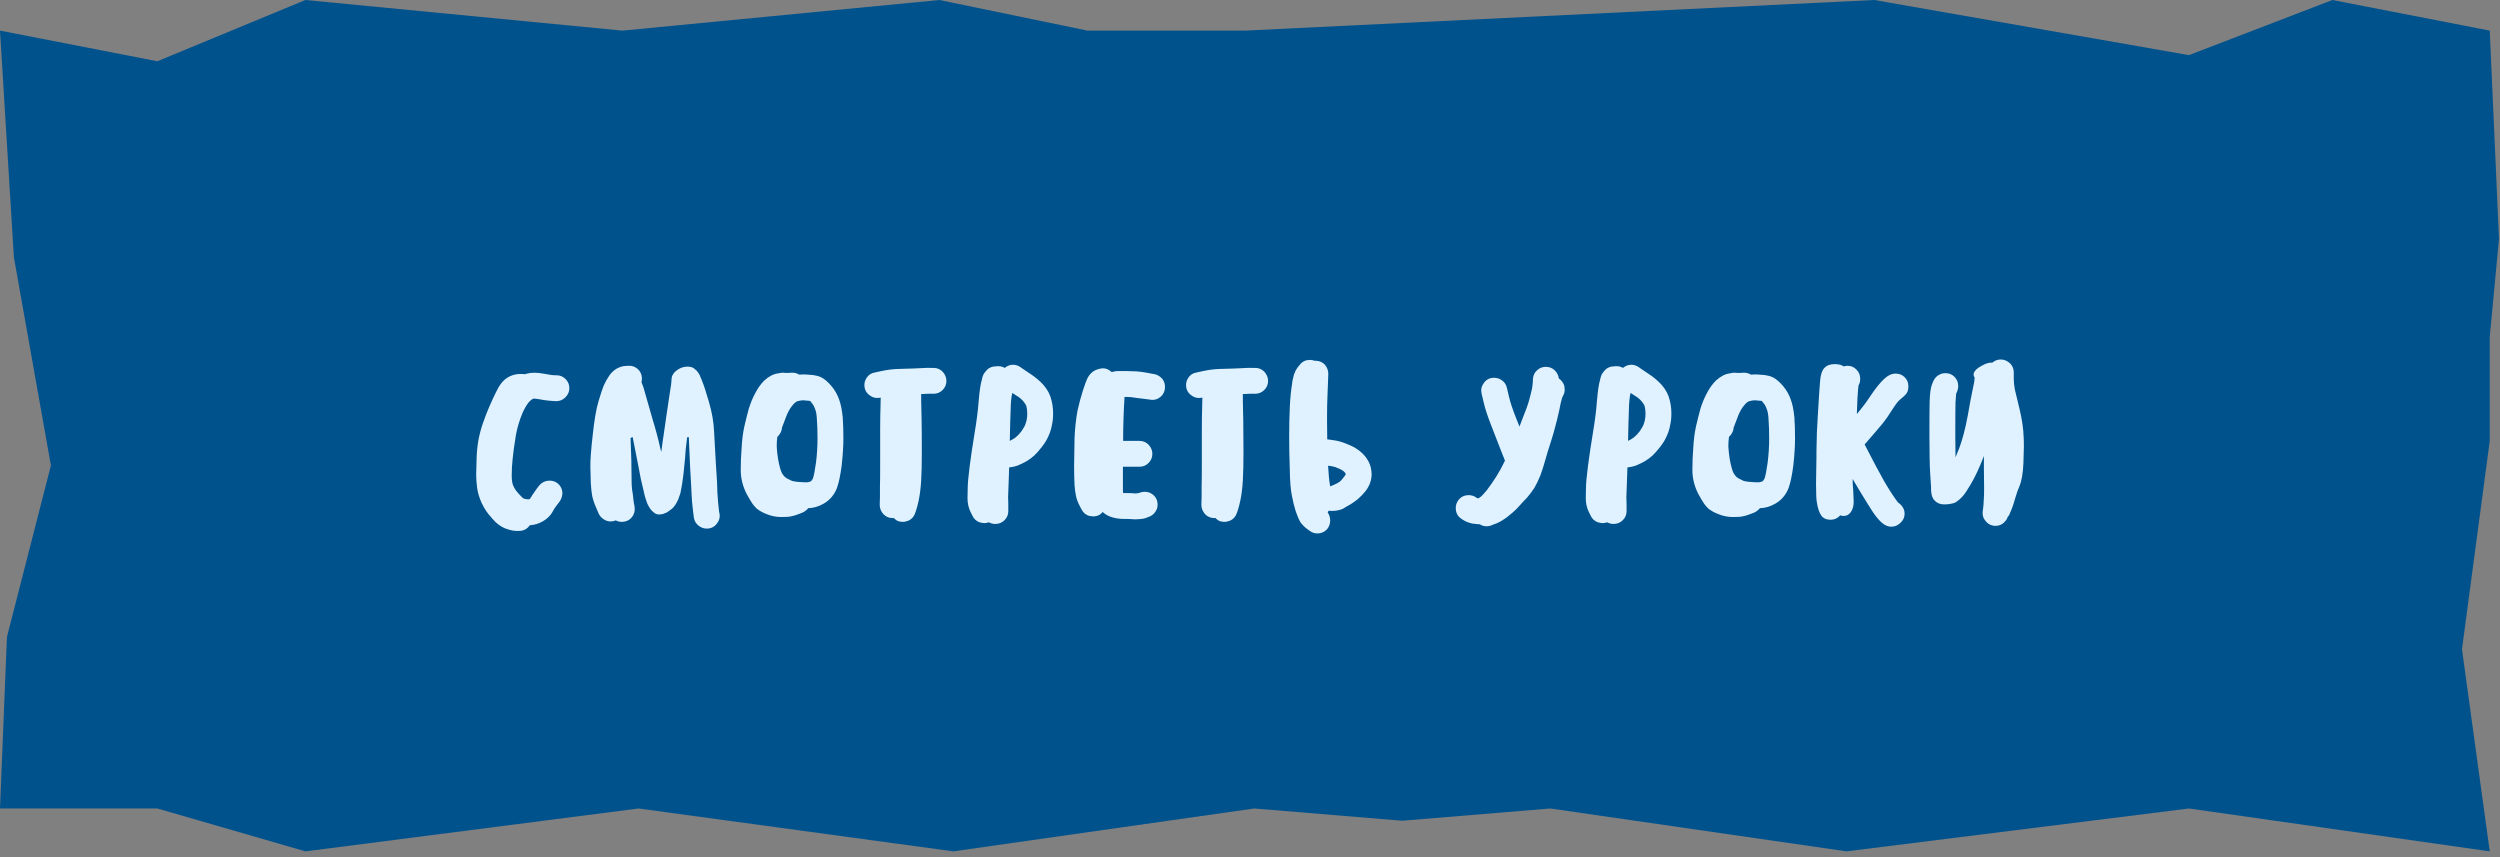 <?xml version="1.0" encoding="UTF-8"?> <svg xmlns="http://www.w3.org/2000/svg" width="312" height="107" viewBox="0 0 312 107" fill="none"><rect x="0" y="0" width="312" height="107" fill="#808080" stroke="none"/> <path d="M0 3.822L19.637 7.644L38.118 0L77.68 3.822L117.242 0L135.723 3.822H155.36L233.906 0L273.179 6.88L291.083 0L310.72 3.822L311.875 29.811L310.72 42.041V55.036L307.255 81.025L310.72 106.25L273.179 100.899L230.441 106.25L193.478 100.899L174.997 102.428L156.515 100.899L118.975 106.25L79.701 100.899L38.118 106.25L19.637 100.899H0L0.866 79.496L6.353 58.093L1.733 32.104L0.866 17.963L0 3.822Z" fill="#00528D"></path> <path d="M71.055 48.434C71.055 48.871 70.897 49.248 70.582 49.562C70.267 49.895 69.891 50.061 69.454 50.061H69.27L68.561 50.009C68.159 49.974 67.739 49.913 67.301 49.825C67.004 49.773 66.759 49.746 66.566 49.746C66.461 49.781 66.312 49.886 66.12 50.061C65.822 50.359 65.516 50.858 65.201 51.557C64.834 52.432 64.562 53.343 64.387 54.288C64.177 55.565 64.037 56.589 63.967 57.359C63.897 58.059 63.862 58.706 63.862 59.301C63.862 59.861 63.915 60.273 64.02 60.535C64.125 60.797 64.256 61.034 64.414 61.244C64.624 61.506 64.869 61.778 65.149 62.057C65.254 62.163 65.341 62.224 65.411 62.241C65.621 62.294 65.814 62.32 65.989 62.32L66.067 62.294L66.172 62.215C66.312 62.005 66.409 61.847 66.461 61.742L67.012 60.955L67.275 60.614C67.625 60.194 68.071 59.984 68.614 59.984C68.964 59.984 69.279 60.089 69.559 60.299C69.979 60.631 70.189 61.069 70.189 61.611C70.154 61.979 70.04 62.303 69.847 62.583L69.585 62.924L69.217 63.422C69.025 63.773 68.902 63.983 68.85 64.052C68.57 64.472 68.176 64.823 67.669 65.103C67.196 65.365 66.68 65.514 66.12 65.549C65.787 66.021 65.341 66.257 64.781 66.257H64.492C64.125 66.257 63.714 66.179 63.259 66.021C62.804 65.881 62.34 65.601 61.867 65.181C61.657 64.971 61.36 64.639 60.975 64.184C60.66 63.781 60.371 63.309 60.109 62.766C59.829 62.154 59.645 61.55 59.557 60.955C59.47 60.343 59.426 59.774 59.426 59.249C59.426 58.986 59.444 58.33 59.479 57.28C59.496 56.528 59.566 55.775 59.689 55.023C59.829 54.252 60.021 53.517 60.266 52.818C60.546 52.013 60.817 51.312 61.08 50.718C61.395 50 61.657 49.431 61.867 49.011C62.095 48.521 62.314 48.145 62.524 47.883C62.786 47.515 63.136 47.218 63.574 46.99C63.994 46.78 64.44 46.675 64.912 46.675H65.201C65.341 46.675 65.437 46.684 65.49 46.701C65.717 46.631 65.962 46.579 66.225 46.544C66.33 46.526 66.487 46.517 66.697 46.517C67.047 46.517 67.459 46.561 67.931 46.649L68.85 46.806L69.27 46.833H69.454C69.891 46.833 70.267 46.99 70.582 47.305C70.897 47.62 71.055 47.996 71.055 48.434ZM85.754 54.576C85.719 54.786 85.702 54.935 85.702 55.023C85.614 55.617 85.544 56.352 85.492 57.227C85.352 58.767 85.229 59.835 85.124 60.43L84.914 61.559C84.879 61.681 84.783 61.953 84.625 62.373C84.45 62.758 84.267 63.055 84.074 63.265L83.969 63.396L83.68 63.633C83.54 63.737 83.392 63.843 83.234 63.947C83.042 64.035 82.867 64.105 82.709 64.157C82.499 64.192 82.35 64.21 82.263 64.21C81.983 64.21 81.738 64.105 81.528 63.895C81.318 63.737 81.134 63.51 80.977 63.212C80.837 63.002 80.705 62.688 80.583 62.267C80.495 62.005 80.399 61.629 80.294 61.139L79.953 59.669L79.717 58.409C79.262 56.081 79.017 54.839 78.982 54.681L78.955 54.55L78.693 54.655C78.78 56.58 78.824 58.383 78.824 60.062C78.824 60.36 78.842 60.693 78.877 61.06C78.929 61.41 78.964 61.629 78.982 61.716C79.017 62.136 79.052 62.451 79.087 62.661L79.192 63.212C79.209 63.282 79.218 63.388 79.218 63.528C79.218 63.843 79.13 64.14 78.955 64.42C78.693 64.805 78.343 65.032 77.905 65.103C77.835 65.12 77.73 65.129 77.59 65.129C77.328 65.129 77.083 65.067 76.855 64.945C76.628 65.032 76.418 65.076 76.225 65.076C75.998 65.076 75.805 65.041 75.648 64.971C75.21 64.779 74.904 64.499 74.729 64.131L74.414 63.396C74.134 62.749 73.959 62.215 73.889 61.795C73.819 61.375 73.767 60.876 73.732 60.299L73.679 58.304C73.662 57.481 73.758 56.151 73.968 54.314C74.16 52.494 74.397 51.102 74.677 50.14C74.974 49.142 75.193 48.477 75.333 48.145C75.508 47.742 75.735 47.331 76.015 46.911C76.26 46.544 76.567 46.246 76.934 46.019C77.319 45.809 77.669 45.695 77.984 45.678L78.404 45.651C78.842 45.616 79.235 45.748 79.585 46.045C79.9 46.325 80.075 46.693 80.11 47.148V47.305C80.11 47.41 80.093 47.55 80.058 47.725C80.233 48.093 80.408 48.626 80.583 49.326L81.423 52.266C81.825 53.561 82.167 54.847 82.447 56.125L82.525 56.388C82.525 56.318 82.534 56.265 82.552 56.23L82.657 55.416L83.155 51.977L83.575 49.142C83.628 48.88 83.689 48.486 83.759 47.961L83.812 47.305C83.812 47.025 83.934 46.745 84.179 46.465C84.424 46.22 84.695 46.036 84.993 45.914C85.255 45.809 85.535 45.756 85.833 45.756C86.235 45.756 86.542 45.87 86.752 46.097L86.962 46.281L87.119 46.491L87.25 46.675L87.355 46.885C87.39 47.008 87.417 47.078 87.434 47.095L87.539 47.331L87.618 47.541C87.845 48.084 88.134 48.968 88.484 50.193C88.852 51.453 89.062 52.651 89.114 53.789L89.35 58.015C89.473 59.748 89.534 60.929 89.534 61.559C89.569 62.154 89.604 62.609 89.639 62.924L89.744 63.869L89.797 64.105C89.814 64.157 89.823 64.245 89.823 64.368C89.823 64.7 89.718 65.006 89.508 65.286C89.193 65.741 88.755 65.969 88.195 65.969C87.863 65.969 87.548 65.864 87.25 65.654C86.883 65.391 86.664 65.041 86.594 64.604L86.568 64.394L86.437 63.291C86.384 62.906 86.34 62.346 86.305 61.611L86.253 60.535C86.235 60.413 86.192 59.642 86.122 58.225L85.964 54.55L85.754 54.576ZM99.741 46.754C99.864 46.736 100.047 46.727 100.292 46.727C100.555 46.727 100.747 46.736 100.87 46.754C100.905 46.771 101.01 46.78 101.185 46.78L101.474 46.806C101.474 46.806 101.561 46.824 101.736 46.859L101.999 46.911L102.261 46.99L102.55 47.121C102.935 47.331 103.337 47.681 103.757 48.171C104.177 48.661 104.501 49.23 104.729 49.877C104.939 50.455 105.087 51.199 105.175 52.109C105.227 52.844 105.254 53.719 105.254 54.734C105.254 55.661 105.184 56.773 105.044 58.068C104.886 59.31 104.685 60.264 104.44 60.929C104.107 61.769 103.565 62.407 102.812 62.845C102.182 63.212 101.535 63.405 100.87 63.422C100.695 63.633 100.476 63.807 100.214 63.947L99.741 64.131C99.269 64.324 98.805 64.446 98.35 64.499C98.175 64.516 97.912 64.525 97.562 64.525C96.862 64.525 96.233 64.403 95.672 64.157C95.235 64 94.824 63.773 94.439 63.475C94.194 63.23 94.019 63.029 93.914 62.871C93.756 62.644 93.651 62.477 93.599 62.373L93.179 61.638C92.689 60.675 92.444 59.678 92.444 58.645C92.444 57.718 92.479 56.834 92.549 55.994C92.601 54.944 92.715 54.025 92.89 53.237C93.082 52.415 93.266 51.68 93.441 51.032C93.669 50.297 93.94 49.641 94.255 49.064C94.57 48.451 94.946 47.926 95.384 47.489C95.961 46.964 96.539 46.666 97.116 46.596L97.536 46.517H97.72C97.895 46.517 98.026 46.526 98.114 46.544H98.297L98.823 46.517C99.155 46.5 99.461 46.579 99.741 46.754ZM97.011 54.524C96.959 54.891 96.933 55.267 96.933 55.653C96.968 56.422 97.064 57.166 97.221 57.884C97.379 58.601 97.545 59.056 97.72 59.249C97.877 59.476 98.07 59.642 98.297 59.748C98.63 59.922 98.831 60.019 98.901 60.036C99.269 60.106 99.505 60.141 99.61 60.141C100.03 60.176 100.389 60.194 100.686 60.194C100.826 60.194 101.001 60.15 101.211 60.062C101.299 59.975 101.377 59.861 101.447 59.721C101.57 59.389 101.701 58.715 101.841 57.7C101.964 56.703 102.025 55.714 102.025 54.734C102.025 53.806 101.999 53.001 101.946 52.319C101.929 51.794 101.85 51.356 101.71 51.006C101.587 50.674 101.447 50.429 101.29 50.271L101.106 50.035C101.019 50.017 100.931 50.009 100.844 50.009C100.756 50.009 100.66 50 100.555 49.983L100.24 49.956C100.065 49.956 99.838 49.991 99.558 50.061C99.365 50.114 99.155 50.28 98.927 50.56C98.578 50.962 98.289 51.487 98.061 52.135L97.589 53.369L97.562 53.605C97.475 53.955 97.291 54.261 97.011 54.524ZM107.876 48.04C107.876 47.742 107.963 47.454 108.138 47.174C108.383 46.789 108.725 46.561 109.162 46.491L110.002 46.307C110.737 46.15 111.437 46.062 112.102 46.045C113.047 46.01 113.642 45.992 113.887 45.992L115.042 45.94C115.585 45.905 115.908 45.896 116.013 45.914H116.512C116.95 45.914 117.326 46.071 117.641 46.386C117.956 46.736 118.113 47.121 118.113 47.541C118.113 47.979 117.956 48.355 117.641 48.67C117.326 48.985 116.95 49.142 116.512 49.142H115.777L115.278 49.169H114.963V50.009L115.016 52.476C115.033 53.211 115.042 54.506 115.042 56.361C115.042 57.831 115.016 59.03 114.963 59.958C114.911 60.833 114.815 61.629 114.675 62.346C114.552 62.941 114.43 63.414 114.307 63.764L114.202 64.052C114.062 64.472 113.791 64.779 113.388 64.971C113.126 65.076 112.881 65.129 112.653 65.129C112.496 65.129 112.321 65.103 112.128 65.05C111.953 64.998 111.752 64.858 111.525 64.63C111.507 64.647 111.463 64.656 111.393 64.656C110.956 64.656 110.58 64.499 110.265 64.184C109.95 63.834 109.792 63.449 109.792 63.029V62.845L109.818 62.057V60.666C109.836 60.316 109.845 59.328 109.845 57.7V53.553C109.845 52.52 109.862 51.461 109.897 50.376C109.897 49.974 109.906 49.729 109.923 49.641H109.818C109.748 49.659 109.643 49.667 109.503 49.667C109.171 49.667 108.882 49.58 108.637 49.405C108.13 49.09 107.876 48.635 107.876 48.04ZM125.391 45.914C125.706 45.651 126.056 45.52 126.441 45.52C126.773 45.52 127.097 45.634 127.412 45.861L127.675 46.045L128.567 46.649C129.197 47.051 129.748 47.515 130.221 48.04C130.746 48.635 131.087 49.3 131.245 50.035C131.367 50.542 131.428 51.076 131.428 51.636C131.428 52.144 131.376 52.625 131.271 53.08C131.201 53.517 131.052 53.981 130.825 54.471C130.65 54.874 130.387 55.303 130.037 55.758C129.67 56.23 129.355 56.589 129.092 56.834C128.83 57.079 128.515 57.315 128.147 57.542C127.78 57.752 127.403 57.936 127.018 58.094C126.668 58.216 126.38 58.286 126.152 58.304L125.942 58.33L125.89 59.879L125.811 62.031C125.828 62.241 125.837 62.556 125.837 62.976V63.79C125.837 64.228 125.68 64.604 125.365 64.919C125.05 65.234 124.665 65.391 124.21 65.391C123.947 65.391 123.676 65.321 123.396 65.181C123.238 65.251 123.055 65.286 122.845 65.286C122.722 65.286 122.521 65.251 122.241 65.181C121.838 65.024 121.55 64.761 121.375 64.394L121.138 63.921C120.876 63.396 120.745 62.81 120.745 62.163C120.745 61.602 120.753 61.174 120.771 60.876C120.771 60.386 120.85 59.511 121.007 58.251C121.165 57.009 121.375 55.591 121.637 53.999C121.882 52.564 122.048 51.251 122.136 50.061C122.241 48.801 122.372 47.917 122.53 47.41L122.556 47.279L122.608 47.069L122.713 46.78C122.783 46.64 122.845 46.544 122.897 46.491C122.967 46.386 123.046 46.29 123.133 46.203C123.203 46.115 123.308 46.028 123.448 45.94C123.571 45.87 123.72 45.809 123.895 45.756C124.14 45.721 124.323 45.704 124.446 45.704H124.656C124.901 45.704 125.146 45.774 125.391 45.914ZM126.415 54.812C126.607 54.708 126.791 54.568 126.966 54.392C127.071 54.305 127.237 54.121 127.465 53.841C127.675 53.526 127.823 53.281 127.911 53.106C128.016 52.826 128.086 52.608 128.121 52.45C128.173 52.188 128.2 51.916 128.2 51.636C128.2 51.304 128.165 50.989 128.095 50.691C128.042 50.534 127.937 50.359 127.78 50.166C127.535 49.851 127.228 49.589 126.861 49.379L126.336 49.038C126.213 49.528 126.143 50.245 126.126 51.19C126.091 52.013 126.056 53.29 126.021 55.023L126.415 54.812ZM140.139 61.218C140.139 61.358 140.148 61.462 140.165 61.532H140.218C140.813 61.532 141.224 61.541 141.451 61.559L141.688 61.585L141.95 61.559C142.02 61.559 142.073 61.55 142.108 61.532L142.265 61.48C142.458 61.41 142.659 61.375 142.869 61.375C143.114 61.375 143.333 61.419 143.525 61.506C143.928 61.699 144.208 61.987 144.365 62.373C144.435 62.565 144.47 62.766 144.47 62.976C144.47 63.221 144.426 63.431 144.339 63.606C144.146 64.026 143.849 64.315 143.446 64.472L143.236 64.551C142.939 64.691 142.589 64.77 142.186 64.787C142.081 64.805 141.915 64.814 141.688 64.814C141.478 64.814 141.311 64.805 141.189 64.787C141.031 64.77 140.708 64.761 140.218 64.761C139.623 64.761 139.063 64.665 138.538 64.472C138.153 64.315 137.846 64.123 137.619 63.895C137.461 64.07 137.321 64.192 137.199 64.263C136.971 64.385 136.718 64.446 136.438 64.446C136.333 64.446 136.175 64.429 135.965 64.394C135.528 64.271 135.204 64.009 134.994 63.606L134.758 63.16C134.495 62.67 134.329 62.206 134.259 61.769C134.189 61.419 134.136 60.999 134.101 60.509C134.066 59.844 134.049 59.056 134.049 58.146C134.049 57.499 134.066 56.352 134.101 54.708C134.154 53.465 134.276 52.319 134.469 51.269C134.679 50.324 134.906 49.475 135.151 48.722C135.379 48.023 135.554 47.541 135.676 47.279C135.991 46.631 136.455 46.229 137.068 46.071L137.251 46.019C137.426 45.984 137.566 45.966 137.671 45.966C138.039 45.966 138.398 46.124 138.748 46.439C139.01 46.351 139.264 46.307 139.509 46.307H140.585L141.451 46.334C141.994 46.334 142.781 46.439 143.814 46.649L143.998 46.675C144.418 46.745 144.776 46.955 145.074 47.305C145.284 47.585 145.389 47.909 145.389 48.276C145.389 48.819 145.188 49.248 144.785 49.562C144.505 49.79 144.19 49.904 143.84 49.904C143.718 49.904 143.63 49.895 143.578 49.877L143.368 49.851L141.898 49.667L141.163 49.562L140.585 49.536H140.349C140.331 49.606 140.323 49.72 140.323 49.877C140.288 50.35 140.253 51.085 140.218 52.083C140.183 53.028 140.165 54.008 140.165 55.023H142.213C142.65 55.023 143.026 55.18 143.341 55.495C143.656 55.828 143.814 56.212 143.814 56.65C143.814 57.087 143.656 57.464 143.341 57.779C143.026 58.094 142.65 58.251 142.213 58.251H140.139V61.218ZM148.02 48.04C148.02 47.742 148.107 47.454 148.282 47.174C148.527 46.789 148.869 46.561 149.306 46.491L150.146 46.307C150.881 46.15 151.581 46.062 152.246 46.045C153.191 46.01 153.786 45.992 154.031 45.992L155.186 45.94C155.729 45.905 156.052 45.896 156.157 45.914H156.656C157.094 45.914 157.47 46.071 157.785 46.386C158.1 46.736 158.257 47.121 158.257 47.541C158.257 47.979 158.1 48.355 157.785 48.67C157.47 48.985 157.094 49.142 156.656 49.142H155.921L155.422 49.169H155.107V50.009L155.16 52.476C155.177 53.211 155.186 54.506 155.186 56.361C155.186 57.831 155.16 59.03 155.107 59.958C155.055 60.833 154.959 61.629 154.819 62.346C154.696 62.941 154.574 63.414 154.451 63.764L154.346 64.052C154.206 64.472 153.935 64.779 153.532 64.971C153.27 65.076 153.025 65.129 152.797 65.129C152.64 65.129 152.465 65.103 152.272 65.05C152.097 64.998 151.896 64.858 151.669 64.63C151.651 64.647 151.607 64.656 151.537 64.656C151.1 64.656 150.724 64.499 150.409 64.184C150.094 63.834 149.936 63.449 149.936 63.029V62.845L149.962 62.057V60.666C149.98 60.316 149.989 59.328 149.989 57.7V53.553C149.989 52.52 150.006 51.461 150.041 50.376C150.041 49.974 150.05 49.729 150.067 49.641H149.962C149.892 49.659 149.787 49.667 149.647 49.667C149.315 49.667 149.026 49.58 148.781 49.405C148.274 49.09 148.02 48.635 148.02 48.04ZM165.692 63.947C165.902 64.245 166.007 64.586 166.007 64.971C166.007 65.304 165.911 65.619 165.719 65.916C165.386 66.354 164.94 66.573 164.38 66.573C164.065 66.573 163.759 66.468 163.461 66.257L163.172 66.047C162.857 65.82 162.577 65.549 162.332 65.234C162.14 64.936 161.921 64.429 161.676 63.711C161.536 63.274 161.387 62.661 161.23 61.874C161.072 61.121 160.985 60.036 160.967 58.619C160.915 57.166 160.889 55.784 160.889 54.471C160.889 53.124 160.915 51.899 160.967 50.796C161.02 49.676 161.116 48.705 161.256 47.883L161.282 47.62C161.317 47.462 161.335 47.384 161.335 47.384L161.387 47.148C161.422 47.008 161.44 46.938 161.44 46.938L161.492 46.727L161.597 46.491L161.676 46.281C161.676 46.264 161.72 46.194 161.807 46.071L161.939 45.861L162.175 45.572C162.385 45.275 162.665 45.074 163.015 44.969C163.225 44.934 163.374 44.916 163.461 44.916C163.689 44.916 163.881 44.951 164.039 45.021H164.222C164.677 45.039 165.054 45.205 165.351 45.52C165.649 45.888 165.789 46.281 165.771 46.701L165.666 49.484C165.631 50.096 165.614 51.076 165.614 52.424C165.614 53.474 165.622 54.279 165.64 54.839L165.929 54.865L166.795 54.996C167.267 55.084 167.871 55.294 168.606 55.626C169.464 56.029 170.12 56.562 170.575 57.227C170.907 57.718 171.1 58.242 171.152 58.803C171.17 58.89 171.179 59.013 171.179 59.17C171.179 59.922 170.925 60.631 170.417 61.296C170.172 61.611 169.84 61.953 169.42 62.32C168.93 62.705 168.475 63.002 168.055 63.212L167.845 63.344C167.652 63.466 167.547 63.528 167.53 63.528C167.11 63.685 166.681 63.764 166.244 63.764C166.051 63.764 165.911 63.755 165.824 63.737L165.692 63.947ZM166.007 60.693C166.13 60.657 166.322 60.579 166.585 60.456C166.847 60.334 167.04 60.229 167.162 60.141C167.337 60.019 167.582 59.739 167.897 59.301L167.95 59.144L167.871 59.013C167.766 58.855 167.556 58.697 167.241 58.54C166.821 58.347 166.506 58.234 166.296 58.199L165.745 58.12C165.815 59.188 165.867 59.826 165.902 60.036L166.007 60.693ZM186.456 47.148C186.771 47.148 187.06 47.226 187.322 47.384C187.707 47.611 187.952 47.944 188.057 48.381L188.32 49.51C188.495 50.245 188.792 51.138 189.212 52.188L189.632 53.237L190.131 51.925C190.446 51.138 190.638 50.621 190.708 50.376C190.831 49.974 190.936 49.589 191.023 49.221L191.207 48.46L191.286 47.804L191.312 47.279C191.347 46.824 191.531 46.456 191.863 46.176C192.161 45.914 192.511 45.782 192.913 45.782C193.368 45.782 193.745 45.931 194.042 46.229C194.322 46.509 194.488 46.841 194.541 47.226C194.873 47.454 195.101 47.76 195.223 48.145C195.258 48.355 195.276 48.513 195.276 48.617C195.276 48.862 195.223 49.09 195.118 49.3L194.961 49.615L194.777 50.297C194.69 50.805 194.532 51.523 194.305 52.45C194.025 53.57 193.771 54.471 193.543 55.154C193.211 56.169 192.983 56.913 192.861 57.385C192.651 58.138 192.441 58.794 192.231 59.354C191.986 59.949 191.741 60.456 191.496 60.876C191.198 61.331 190.883 61.751 190.551 62.136C190.183 62.504 189.903 62.801 189.711 63.029C189.378 63.414 189.063 63.729 188.766 63.974L188.031 64.578C187.576 64.892 187.27 65.085 187.112 65.155C186.885 65.278 186.631 65.382 186.351 65.47L186.036 65.601C185.861 65.654 185.686 65.68 185.511 65.68C185.213 65.68 184.925 65.593 184.645 65.418H184.408L183.752 65.339C183.332 65.251 182.965 65.111 182.65 64.919L182.44 64.787C181.932 64.472 181.678 64.009 181.678 63.396C181.678 63.099 181.757 62.819 181.915 62.556C182.23 62.049 182.693 61.795 183.306 61.795C183.603 61.795 183.883 61.874 184.146 62.031L184.33 62.163L184.513 62.189L184.592 62.136L184.855 61.953C185.012 61.812 185.248 61.55 185.563 61.165C185.966 60.64 186.36 60.071 186.745 59.459C187.13 58.846 187.488 58.19 187.821 57.49L187.27 56.099L186.22 53.395C185.677 52.03 185.327 50.98 185.17 50.245L184.907 49.142C184.872 48.968 184.855 48.836 184.855 48.749C184.855 48.434 184.942 48.154 185.117 47.909C185.415 47.401 185.861 47.148 186.456 47.148ZM202.551 45.914C202.866 45.651 203.216 45.52 203.601 45.52C203.934 45.52 204.258 45.634 204.573 45.861L204.835 46.045L205.728 46.649C206.358 47.051 206.909 47.515 207.381 48.04C207.906 48.635 208.248 49.3 208.405 50.035C208.528 50.542 208.589 51.076 208.589 51.636C208.589 52.144 208.536 52.625 208.431 53.08C208.361 53.517 208.213 53.981 207.985 54.471C207.81 54.874 207.548 55.303 207.198 55.758C206.83 56.23 206.515 56.589 206.253 56.834C205.99 57.079 205.675 57.315 205.308 57.542C204.94 57.752 204.564 57.936 204.179 58.094C203.829 58.216 203.54 58.286 203.313 58.304L203.103 58.33L203.05 59.879L202.971 62.031C202.989 62.241 202.998 62.556 202.998 62.976V63.79C202.998 64.228 202.84 64.604 202.525 64.919C202.21 65.234 201.825 65.391 201.37 65.391C201.108 65.391 200.836 65.321 200.556 65.181C200.399 65.251 200.215 65.286 200.005 65.286C199.883 65.286 199.681 65.251 199.401 65.181C198.999 65.024 198.71 64.761 198.535 64.394L198.299 63.921C198.036 63.396 197.905 62.81 197.905 62.163C197.905 61.602 197.914 61.174 197.931 60.876C197.931 60.386 198.01 59.511 198.168 58.251C198.325 57.009 198.535 55.591 198.798 53.999C199.043 52.564 199.209 51.251 199.296 50.061C199.401 48.801 199.533 47.917 199.69 47.41L199.716 47.279L199.769 47.069L199.874 46.78C199.944 46.64 200.005 46.544 200.058 46.491C200.128 46.386 200.206 46.29 200.294 46.203C200.364 46.115 200.469 46.028 200.609 45.94C200.731 45.87 200.88 45.809 201.055 45.756C201.3 45.721 201.484 45.704 201.606 45.704H201.816C202.061 45.704 202.306 45.774 202.551 45.914ZM203.575 54.812C203.768 54.708 203.951 54.568 204.126 54.392C204.231 54.305 204.398 54.121 204.625 53.841C204.835 53.526 204.984 53.281 205.071 53.106C205.176 52.826 205.246 52.608 205.281 52.45C205.334 52.188 205.36 51.916 205.36 51.636C205.36 51.304 205.325 50.989 205.255 50.691C205.203 50.534 205.098 50.359 204.94 50.166C204.695 49.851 204.389 49.589 204.021 49.379L203.496 49.038C203.374 49.528 203.304 50.245 203.286 51.19C203.251 52.013 203.216 53.29 203.181 55.023L203.575 54.812ZM218.507 46.754C218.63 46.736 218.813 46.727 219.058 46.727C219.321 46.727 219.513 46.736 219.636 46.754C219.671 46.771 219.776 46.78 219.951 46.78L220.24 46.806C220.24 46.806 220.327 46.824 220.502 46.859L220.765 46.911L221.027 46.99L221.316 47.121C221.701 47.331 222.103 47.681 222.523 48.171C222.943 48.661 223.267 49.23 223.495 49.877C223.705 50.455 223.853 51.199 223.941 52.109C223.993 52.844 224.02 53.719 224.02 54.734C224.02 55.661 223.95 56.773 223.81 58.068C223.652 59.31 223.451 60.264 223.206 60.929C222.873 61.769 222.331 62.407 221.578 62.845C220.948 63.212 220.301 63.405 219.636 63.422C219.461 63.633 219.242 63.807 218.98 63.947L218.507 64.131C218.035 64.324 217.571 64.446 217.116 64.499C216.941 64.516 216.678 64.525 216.328 64.525C215.628 64.525 214.998 64.403 214.438 64.157C214.001 64 213.59 63.773 213.205 63.475C212.96 63.23 212.785 63.029 212.68 62.871C212.522 62.644 212.417 62.477 212.365 62.373L211.945 61.638C211.455 60.675 211.21 59.678 211.21 58.645C211.21 57.718 211.245 56.834 211.315 55.994C211.367 54.944 211.481 54.025 211.656 53.237C211.848 52.415 212.032 51.68 212.207 51.032C212.435 50.297 212.706 49.641 213.021 49.064C213.336 48.451 213.712 47.926 214.15 47.489C214.727 46.964 215.305 46.666 215.882 46.596L216.302 46.517H216.486C216.661 46.517 216.792 46.526 216.88 46.544H217.063L217.588 46.517C217.921 46.5 218.227 46.579 218.507 46.754ZM215.777 54.524C215.725 54.891 215.698 55.267 215.698 55.653C215.733 56.422 215.83 57.166 215.987 57.884C216.145 58.601 216.311 59.056 216.486 59.249C216.643 59.476 216.836 59.642 217.063 59.748C217.396 59.922 217.597 60.019 217.667 60.036C218.035 60.106 218.271 60.141 218.376 60.141C218.796 60.176 219.155 60.194 219.452 60.194C219.592 60.194 219.767 60.15 219.977 60.062C220.065 59.975 220.143 59.861 220.213 59.721C220.336 59.389 220.467 58.715 220.607 57.7C220.73 56.703 220.791 55.714 220.791 54.734C220.791 53.806 220.765 53.001 220.712 52.319C220.695 51.794 220.616 51.356 220.476 51.006C220.353 50.674 220.213 50.429 220.056 50.271L219.872 50.035C219.785 50.017 219.697 50.009 219.61 50.009C219.522 50.009 219.426 50 219.321 49.983L219.006 49.956C218.831 49.956 218.603 49.991 218.323 50.061C218.131 50.114 217.921 50.28 217.693 50.56C217.343 50.962 217.055 51.487 216.827 52.135L216.355 53.369L216.328 53.605C216.241 53.955 216.057 54.261 215.777 54.524ZM236.144 51.138C235.724 51.82 235.313 52.406 234.91 52.896C234.525 53.369 233.79 54.226 232.705 55.469C233.738 57.481 234.552 59.013 235.147 60.062C235.759 61.112 236.328 61.987 236.853 62.688C237.15 62.898 237.36 63.116 237.483 63.344C237.623 63.554 237.693 63.816 237.693 64.131C237.693 64.551 237.527 64.919 237.194 65.234C236.862 65.566 236.477 65.733 236.039 65.733C235.637 65.733 235.252 65.575 234.884 65.26C234.534 64.963 234.167 64.534 233.782 63.974C233.397 63.396 232.819 62.469 232.049 61.191C231.542 60.334 231.262 59.861 231.209 59.774C231.209 60.281 231.235 60.797 231.288 61.322C231.323 61.917 231.34 62.346 231.34 62.609C231.34 63.151 231.218 63.589 230.973 63.921C230.745 64.236 230.448 64.394 230.08 64.394C229.958 64.394 229.818 64.368 229.66 64.315C229.328 64.683 228.934 64.866 228.479 64.866C227.937 64.866 227.543 64.691 227.298 64.341C227.053 64.009 226.869 63.466 226.747 62.714C226.677 62.364 226.642 61.594 226.642 60.404C226.642 59.844 226.659 58.689 226.694 56.939V56.335C226.712 54.638 226.764 53.211 226.852 52.056L227.035 49.064C227.053 48.906 227.088 48.434 227.14 47.646C227.193 46.841 227.368 46.273 227.665 45.94C227.963 45.608 228.4 45.441 228.978 45.441C229.45 45.441 229.827 45.538 230.107 45.73C230.264 45.678 230.422 45.651 230.579 45.651C231.017 45.651 231.384 45.809 231.682 46.124C231.997 46.421 232.154 46.806 232.154 47.279C232.154 47.436 232.137 47.585 232.102 47.725C232.067 47.847 232.014 47.97 231.944 48.093C231.909 48.32 231.865 48.836 231.813 49.641C231.778 50.446 231.752 51.12 231.734 51.663L231.76 51.636C232.39 50.901 232.95 50.157 233.44 49.405C234.035 48.513 234.578 47.83 235.068 47.358C235.575 46.867 236.074 46.623 236.564 46.623C237.019 46.623 237.395 46.771 237.693 47.069C238.008 47.366 238.165 47.742 238.165 48.197C238.165 48.565 238.095 48.854 237.955 49.064C237.815 49.274 237.535 49.545 237.115 49.877C236.905 50.035 236.582 50.455 236.144 51.138ZM249.691 44.864C250.111 44.864 250.496 45.021 250.846 45.336C251.161 45.651 251.318 46.028 251.318 46.465V47.279C251.318 47.664 251.362 48.101 251.45 48.591L252.053 51.111C252.351 52.354 252.517 53.5 252.552 54.55C252.57 54.795 252.578 55.189 252.578 55.731C252.578 56.116 252.561 56.781 252.526 57.726C252.473 59.056 252.298 60.062 252.001 60.745C251.843 61.095 251.677 61.568 251.502 62.163C251.327 62.792 251.17 63.274 251.03 63.606L250.846 64.026C250.793 64.219 250.706 64.368 250.583 64.472C250.461 64.84 250.225 65.146 249.875 65.391C249.612 65.549 249.341 65.627 249.061 65.627C248.501 65.627 248.055 65.391 247.722 64.919C247.53 64.674 247.433 64.385 247.433 64.052C247.433 63.895 247.442 63.781 247.46 63.711L247.486 63.501L247.538 63.029L247.591 62.084C247.608 61.891 247.617 61.48 247.617 60.85L247.591 58.435V56.913L247.538 57.044C247.031 58.374 246.497 59.511 245.937 60.456C245.535 61.139 245.228 61.602 245.018 61.847C244.703 62.215 244.371 62.504 244.021 62.714C243.951 62.766 243.767 62.819 243.47 62.871C243.242 62.924 242.962 62.95 242.63 62.95C242.157 62.95 241.772 62.801 241.475 62.504C241.195 62.241 241.037 61.83 241.002 61.27C241.02 61.112 240.985 60.447 240.897 59.275C240.827 58.278 240.792 56.659 240.792 54.419C240.792 52.074 240.801 50.639 240.818 50.114C240.853 49.099 240.95 48.39 241.107 47.987L241.265 47.594C241.44 47.174 241.737 46.876 242.157 46.701C242.332 46.614 242.542 46.57 242.787 46.57C242.997 46.57 243.198 46.605 243.391 46.675C243.776 46.833 244.065 47.112 244.257 47.515C244.345 47.708 244.388 47.926 244.388 48.171C244.388 48.381 244.353 48.583 244.283 48.775L244.126 49.142L244.047 50.193C244.03 50.7 244.021 52.109 244.021 54.419C244.021 55.661 244.03 56.545 244.047 57.07L244.52 55.915C244.922 54.83 245.272 53.491 245.57 51.899C245.832 50.394 246.033 49.326 246.173 48.696L246.383 47.672C246.418 47.392 246.436 47.209 246.436 47.121L246.383 47.042C246.366 47.025 246.34 46.955 246.305 46.833V46.754C246.305 46.666 246.313 46.596 246.331 46.544C246.348 46.474 246.445 46.334 246.62 46.124C246.76 45.984 246.987 45.826 247.302 45.651C247.827 45.354 248.273 45.222 248.641 45.258C248.956 44.995 249.306 44.864 249.691 44.864Z" fill="#E0F2FF"></path> </svg> 